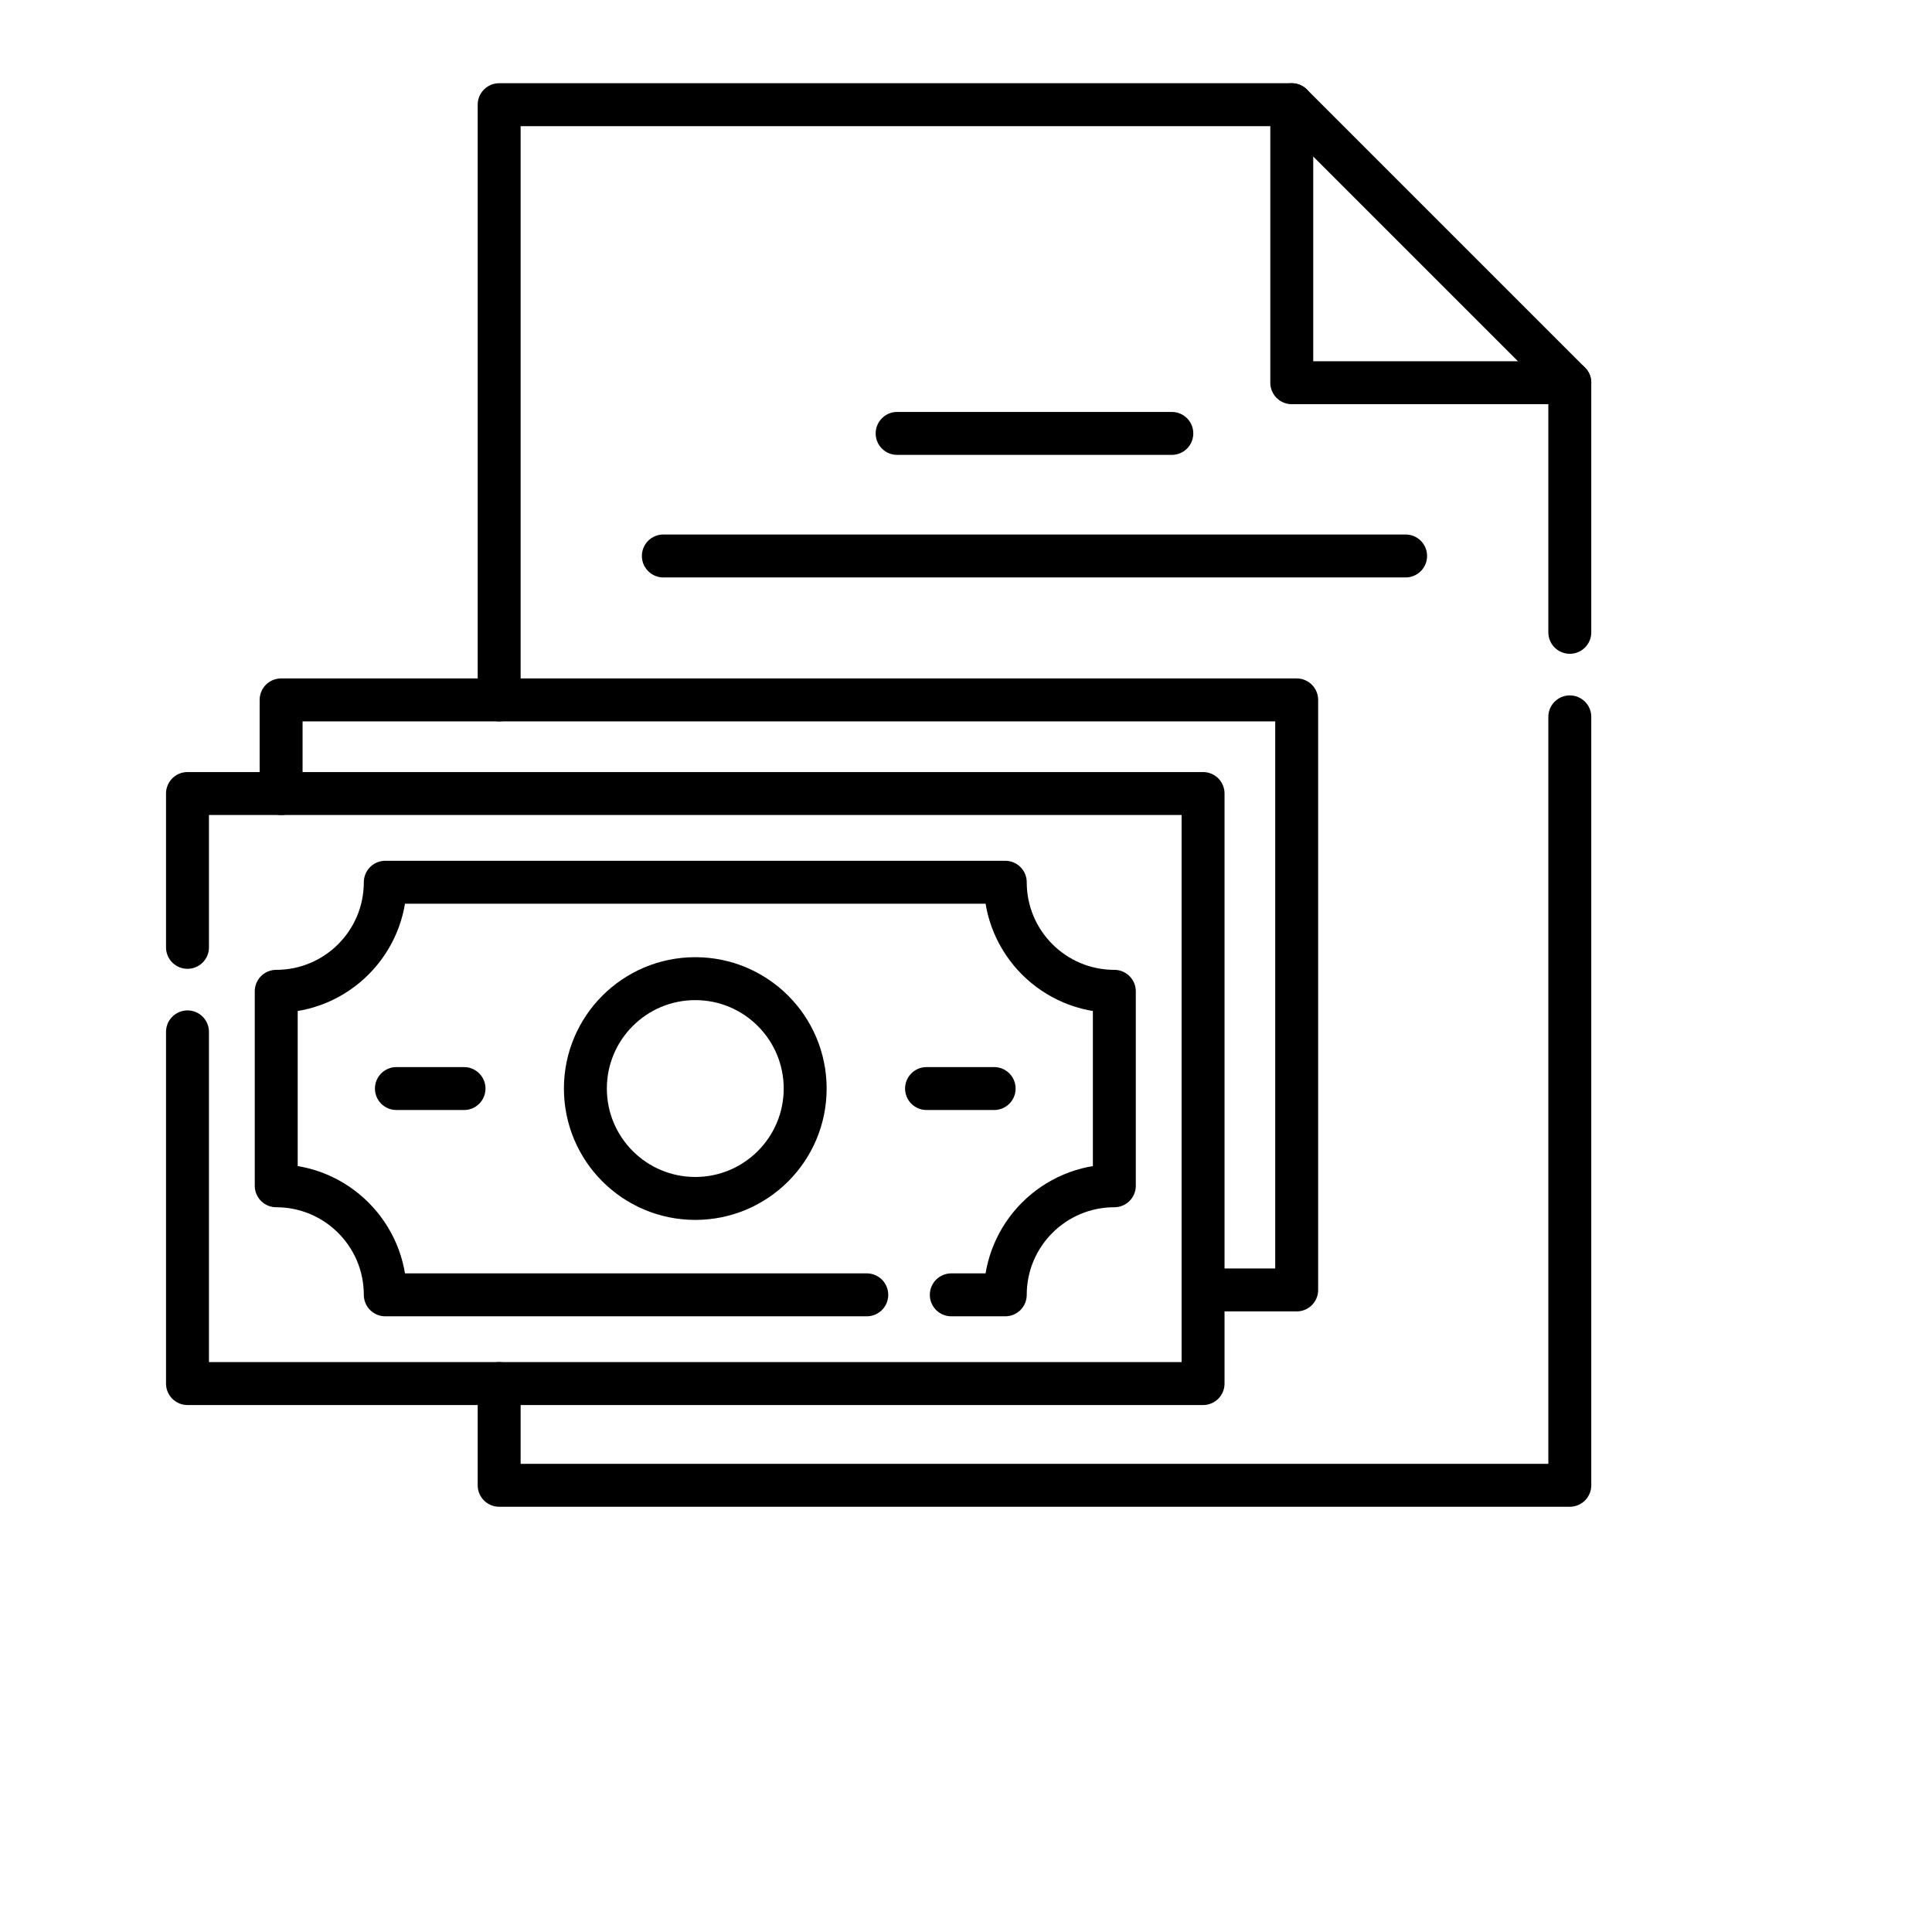 <svg width="225" height="225" viewBox="0 0 225 225" fill="none" xmlns="http://www.w3.org/2000/svg">
<mask id="mask0_281_115" style="mask-type:luminance" maskUnits="userSpaceOnUse" x="18" y="9" width="168" height="168">
<path d="M186 9H18V177H186V9Z" fill="white"/>
</mask>
<g mask="url(#mask0_281_115)">
<mask id="mask1_281_115" style="mask-type:luminance" maskUnits="userSpaceOnUse" x="18" y="9" width="168" height="168">
<path d="M18 9H186V177H18V9Z" fill="white"/>
</mask>
<g mask="url(#mask1_281_115)">
<path d="M182.819 83.486V172.975H91.929H58.132V161.13" stroke="black" stroke-width="5" stroke-miterlimit="10" stroke-linecap="round" stroke-linejoin="round"/>
<path d="M58.132 81.51V50.092V12.193H150.44L182.819 44.573V63.797V73.641" stroke="black" stroke-width="5" stroke-miterlimit="10" stroke-linecap="round" stroke-linejoin="round"/>
<path d="M182.818 44.572H150.439V12.193" stroke="black" stroke-width="5" stroke-miterlimit="10" stroke-linecap="round" stroke-linejoin="round"/>
</g>
<path d="M140.107 150.226H151.011V81.51H32.738V92.414" stroke="black" stroke-width="5" stroke-miterlimit="10" stroke-linecap="round" stroke-linejoin="round"/>
<mask id="mask2_281_115" style="mask-type:luminance" maskUnits="userSpaceOnUse" x="18" y="9" width="168" height="168">
<path d="M18 9H186V177H18V9Z" fill="white"/>
</mask>
<g mask="url(#mask2_281_115)">
<path d="M21.835 120.172V161.13H140.109V92.413H21.835V110.328" stroke="black" stroke-width="5" stroke-miterlimit="10" stroke-linecap="round" stroke-linejoin="round"/>
<path d="M110.788 150.796H117.073C117.073 143.782 122.76 138.095 129.775 138.095V115.448C122.76 115.448 117.073 109.762 117.073 102.747H44.87C44.87 109.762 39.184 115.448 32.169 115.448V138.095C39.184 138.095 44.87 143.782 44.87 150.796H100.944" stroke="black" stroke-width="5" stroke-miterlimit="10" stroke-linecap="round" stroke-linejoin="round"/>
<path d="M93.77 126.772C93.77 119.703 88.04 113.974 80.972 113.974C73.904 113.974 68.174 119.703 68.174 126.772C68.174 133.84 73.904 139.569 80.972 139.569C88.04 139.569 93.77 133.84 93.77 126.772Z" stroke="black" stroke-width="5" stroke-miterlimit="10" stroke-linecap="round" stroke-linejoin="round"/>
<path d="M107.904 126.772H115.778" stroke="black" stroke-width="5" stroke-miterlimit="10" stroke-linecap="round" stroke-linejoin="round"/>
<path d="M46.165 126.772H54.04" stroke="black" stroke-width="5" stroke-miterlimit="10" stroke-linecap="round" stroke-linejoin="round"/>
<path d="M104.479 50.475H136.47" stroke="black" stroke-width="5" stroke-miterlimit="10" stroke-linecap="round" stroke-linejoin="round"/>
<path d="M77.253 64.748H163.697" stroke="black" stroke-width="5" stroke-miterlimit="10" stroke-linecap="round" stroke-linejoin="round"/>
</g>
</g>
</svg>
